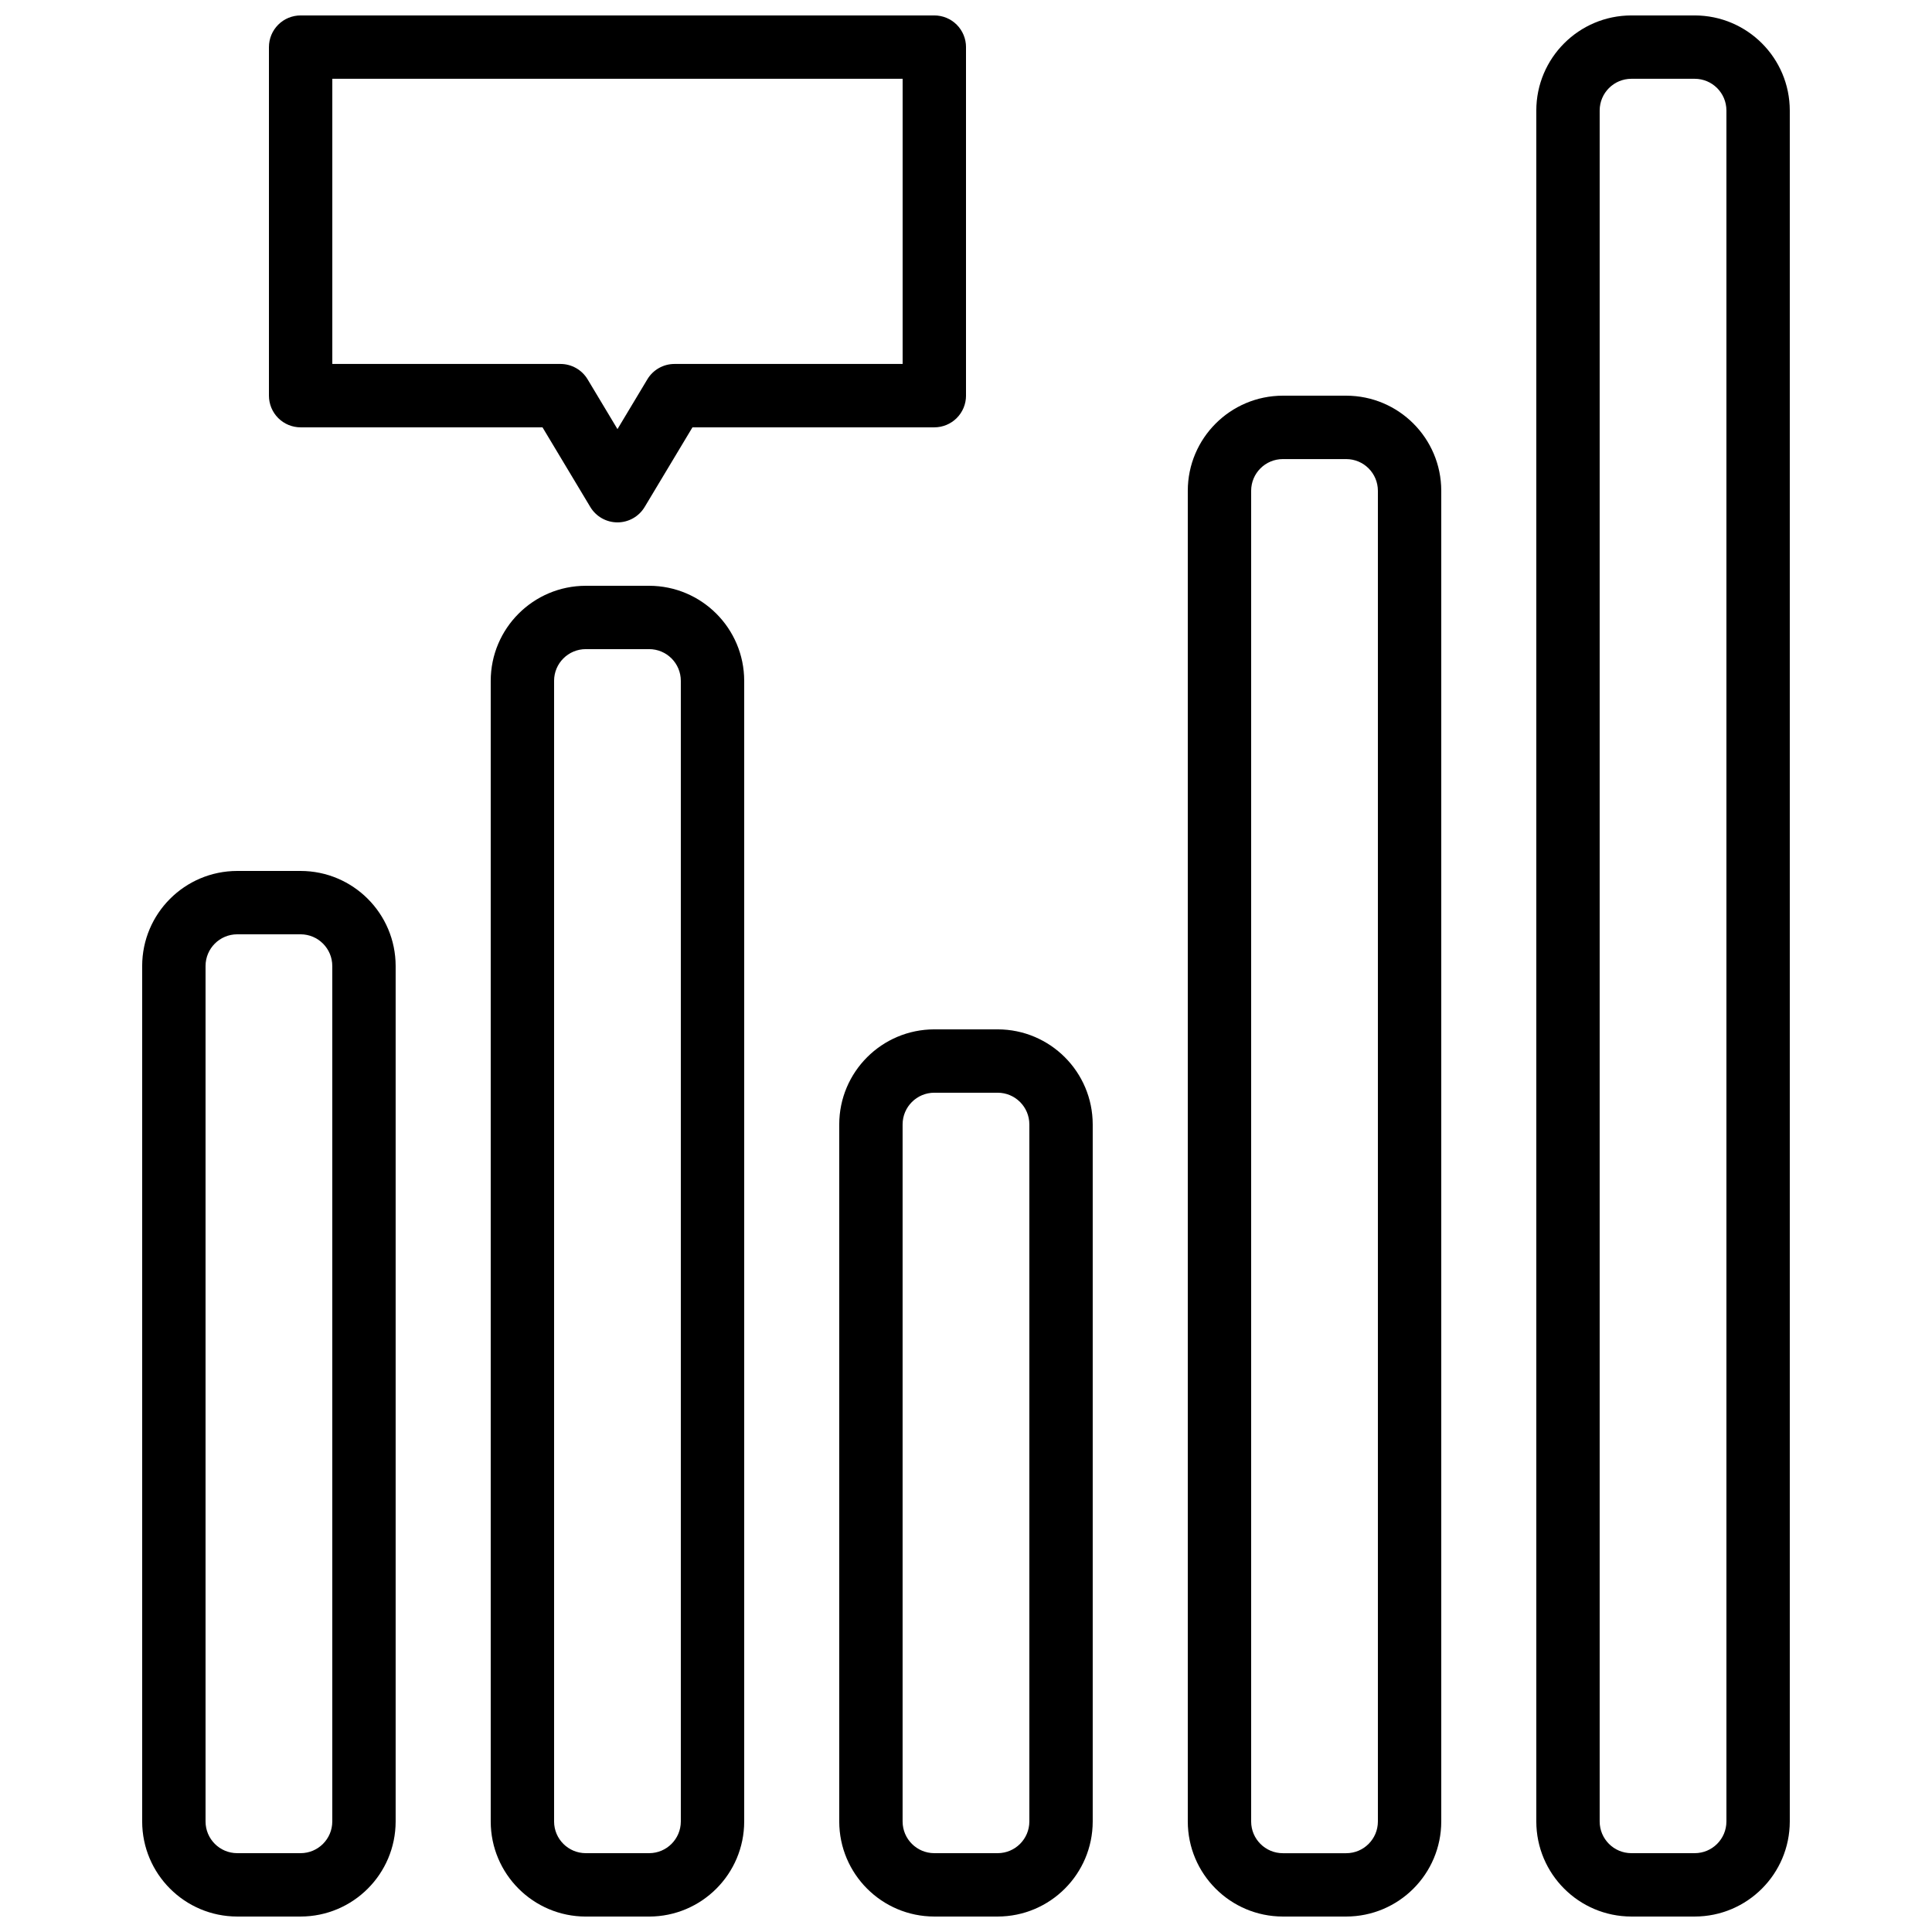 <?xml version="1.0" encoding="UTF-8"?>
<!-- Uploaded to: ICON Repo, www.svgrepo.com, Generator: ICON Repo Mixer Tools -->
<svg width="800px" height="800px" version="1.1" viewBox="144 144 512 512" xmlns="http://www.w3.org/2000/svg">
 <defs>
  <clipPath id="f">
   <path d="m181 374h68v277.9h-68z"/>
  </clipPath>
  <clipPath id="e">
   <path d="m366 416h68v235.9h-68z"/>
  </clipPath>
  <clipPath id="d">
   <path d="m274 299h68v352.9h-68z"/>
  </clipPath>
  <clipPath id="c">
   <path d="m458 248h68v403.9h-68z"/>
  </clipPath>
  <clipPath id="b">
   <path d="m551 148.09h68v503.81h-68z"/>
  </clipPath>
  <clipPath id="a">
   <path d="m215 148.09h185v134.91h-185z"/>
  </clipPath>
 </defs>
 <g>
  <g clip-path="url(#f)">
   <path d="m223.66 374.81h-16.793c-13.906 0.016-25.176 11.285-25.191 25.191v226.71c0.016 13.906 11.285 25.176 25.191 25.191h16.793c13.906-0.016 25.176-11.285 25.191-25.191v-226.71c-0.016-13.906-11.285-25.176-25.191-25.191zm8.398 251.9c-0.004 4.637-3.762 8.395-8.398 8.398h-16.793c-4.637-0.004-8.391-3.762-8.395-8.398v-226.71c0.004-4.637 3.758-8.395 8.395-8.398h16.793c4.637 0.004 8.395 3.762 8.398 8.398z"/>
  </g>
  <g clip-path="url(#e)">
   <path d="m408.39 416.79h-16.793c-13.906 0.016-25.176 11.285-25.191 25.191v184.73c0.016 13.906 11.285 25.176 25.191 25.191h16.793c13.906-0.016 25.176-11.285 25.191-25.191v-184.73c-0.016-13.906-11.285-25.176-25.191-25.191zm8.398 209.92c-0.004 4.637-3.762 8.395-8.398 8.398h-16.793c-4.637-0.004-8.391-3.762-8.398-8.398v-184.73c0.008-4.637 3.762-8.395 8.398-8.398h16.793c4.637 0.004 8.395 3.762 8.398 8.398z"/>
  </g>
  <g clip-path="url(#d)">
   <path d="m316.03 299.24h-16.793c-13.906 0.012-25.176 11.281-25.191 25.188v302.29c0.016 13.906 11.285 25.176 25.191 25.191h16.793c13.906-0.016 25.176-11.285 25.191-25.191v-302.29c-0.016-13.906-11.285-25.176-25.191-25.188zm8.395 327.47c-0.004 4.637-3.762 8.395-8.395 8.398h-16.793c-4.637-0.004-8.395-3.762-8.398-8.398v-302.29c0.004-4.633 3.762-8.391 8.398-8.395h16.793c4.633 0.004 8.391 3.762 8.395 8.395z"/>
  </g>
  <g clip-path="url(#c)">
   <path d="m500.76 248.86h-16.797c-13.902 0.016-25.172 11.285-25.188 25.191v352.66c0.016 13.906 11.285 25.176 25.188 25.191h16.797c13.906-0.016 25.176-11.285 25.188-25.191v-352.66c-0.012-13.906-11.281-25.176-25.188-25.191zm8.395 377.86c-0.004 4.637-3.762 8.395-8.395 8.398h-16.797c-4.633-0.004-8.391-3.762-8.395-8.398v-352.66c0.004-4.637 3.762-8.395 8.395-8.398h16.797c4.633 0.004 8.391 3.762 8.395 8.398z"/>
  </g>
  <g clip-path="url(#b)">
   <path d="m593.12 148.09h-16.793c-13.906 0.016-25.176 11.285-25.191 25.191v453.43c0.016 13.906 11.285 25.176 25.191 25.191h16.793c13.906-0.016 25.176-11.285 25.191-25.191v-453.43c-0.016-13.906-11.285-25.176-25.191-25.191zm8.398 478.62c-0.004 4.637-3.762 8.395-8.398 8.398h-16.793c-4.637-0.004-8.391-3.762-8.398-8.398v-453.43c0.008-4.637 3.762-8.395 8.398-8.398h16.793c4.637 0.004 8.395 3.762 8.398 8.398z"/>
  </g>
  <g clip-path="url(#a)">
   <path d="m287.77 257.25 12.668 21.113c1.52 2.527 4.25 4.074 7.199 4.074 2.949 0 5.684-1.547 7.199-4.074l12.672-21.113h64.098c2.227 0 4.363-0.887 5.938-2.461 1.574-1.574 2.461-3.711 2.461-5.938v-92.363c0-2.231-0.887-4.363-2.461-5.941-1.574-1.574-3.711-2.457-5.938-2.457h-167.94c-2.227 0-4.363 0.883-5.938 2.457-1.574 1.578-2.457 3.711-2.457 5.941v92.363c0 2.227 0.883 4.363 2.457 5.938 1.574 1.574 3.711 2.461 5.938 2.461zm-55.703-92.367h151.14v75.57h-60.457c-2.949 0-5.684 1.547-7.199 4.078l-7.914 13.188-7.914-13.188c-1.516-2.531-4.25-4.078-7.199-4.078h-60.457z"/>
  </g>
 </g>
</svg>